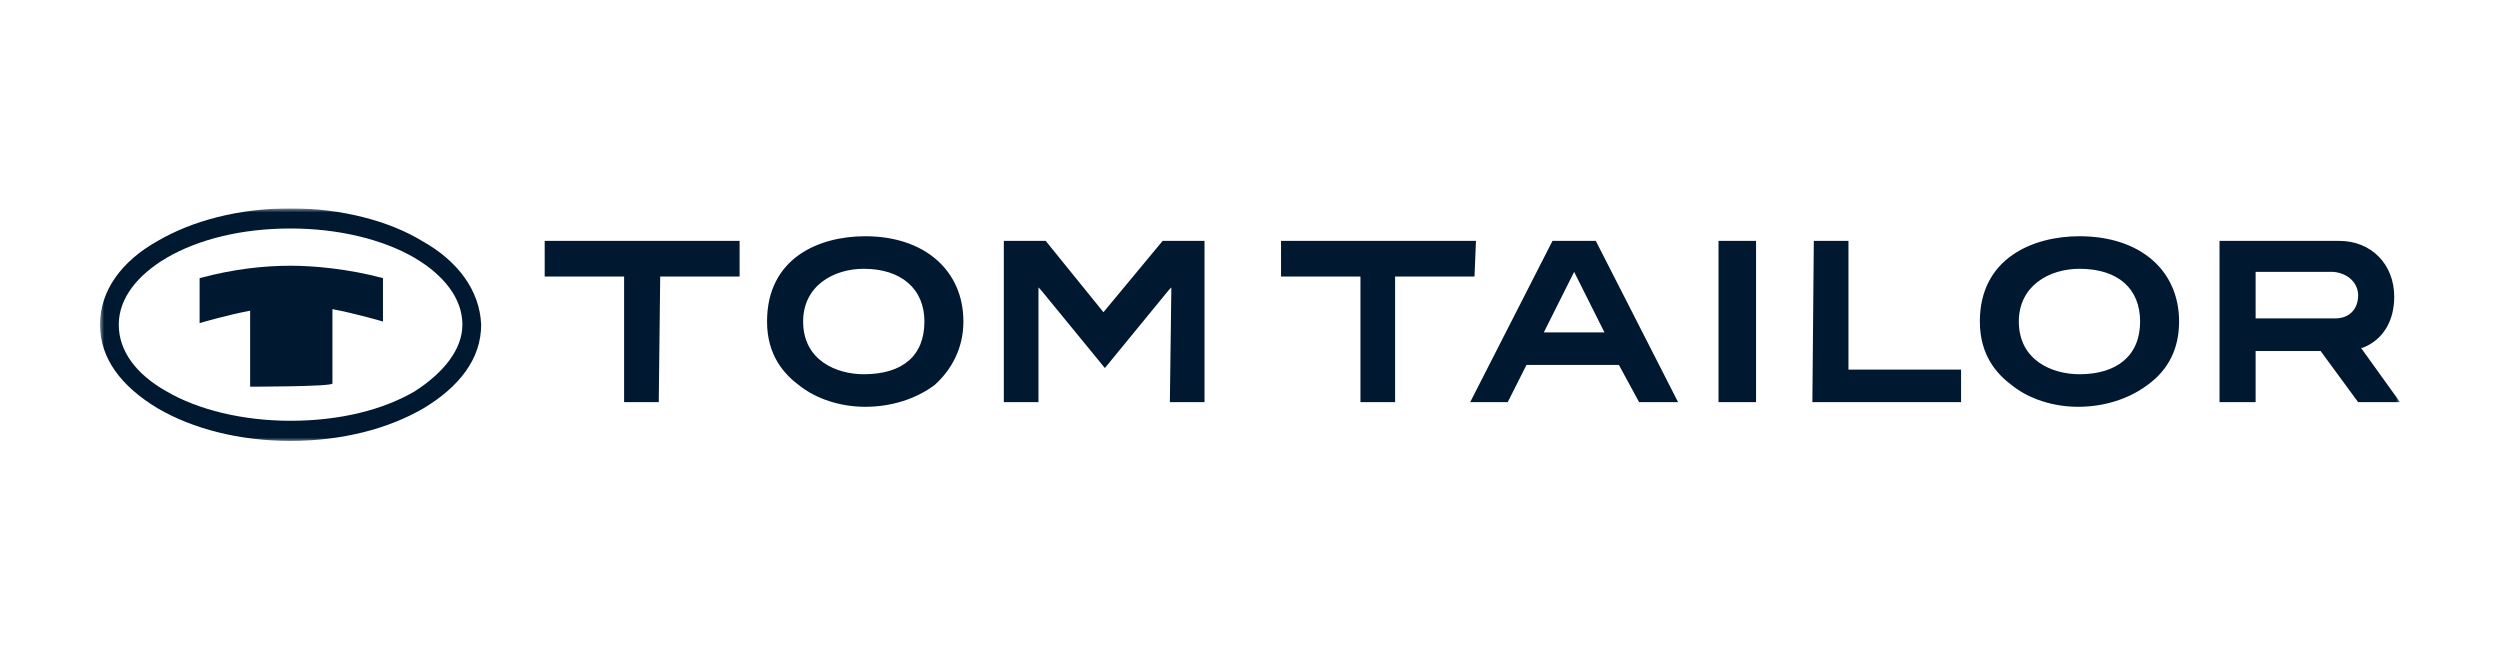 <?xml version="1.0" encoding="UTF-8"?> <svg xmlns="http://www.w3.org/2000/svg" width="300" height="80" viewBox="0 0 300 80" fill="none"><g clip-path="url(#clip0_113_3990)"><mask id="mask0_113_3990" style="mask-type:luminance" maskUnits="userSpaceOnUse" x="12" y="25" width="276" height="28"><path d="M288 25H12V53H288V25Z" fill="white"></path></mask><g mask="url(#mask0_113_3990)"><path d="M287.307 35.605C287.307 31.697 284.535 28.906 280.723 28.906H266.342V48.258H270.675V42.117H278.471L282.976 48.258H288L283.321 41.745H283.495C285.92 40.815 287.307 38.582 287.307 35.605ZM282.976 35.419C282.976 37.093 281.936 38.21 280.203 38.21H270.675V32.627H280.03C281.936 32.813 282.976 34.116 282.976 35.419ZM261.491 38.582C261.491 32.441 256.813 28.348 249.536 28.348C243.993 28.348 237.582 30.953 237.582 38.582C237.582 42.676 239.66 44.908 241.394 46.211C243.472 47.886 246.418 48.816 249.364 48.816C252.482 48.816 255.428 47.886 257.679 46.211C260.278 44.35 261.491 41.745 261.491 38.582ZM256.813 38.582C256.813 42.676 254.041 44.908 249.536 44.908C246.245 44.908 242.26 43.234 242.26 38.582C242.26 34.302 245.897 32.255 249.536 32.255C254.214 32.255 256.813 34.674 256.813 38.582ZM217.485 48.258H235.329V44.35H221.816V28.906H217.657L217.485 48.258ZM206.222 48.258H210.727V28.906H206.222V48.258ZM196.693 48.258H201.371L191.495 28.906H188.897H186.298L176.422 48.258H180.927L183.179 43.792H194.268L196.693 48.258ZM192.535 39.885H185.258L188.897 32.627L192.535 39.885ZM177.115 28.906H153.724V33.186H163.255V48.258H167.412V33.186H176.941L177.115 28.906ZM140.384 48.258H144.542V28.906H139.518L132.414 37.465L125.484 28.906H120.459V48.258H124.617V34.86V34.488L124.964 34.86L132.587 44.164L140.211 34.86L140.557 34.488V34.86L140.384 48.258ZM115.608 38.582C115.608 32.441 110.93 28.348 103.827 28.348C98.282 28.348 92.045 30.953 92.045 38.582C92.045 42.676 94.124 44.908 95.857 46.211C97.936 47.886 100.881 48.816 103.827 48.816C106.945 48.816 109.891 47.886 112.143 46.211C114.222 44.35 115.608 41.745 115.608 38.582ZM110.93 38.582C110.93 42.676 108.331 44.908 103.653 44.908C100.361 44.908 96.376 43.234 96.376 38.582C96.376 34.302 100.015 32.255 103.653 32.255C108.158 32.255 110.93 34.674 110.93 38.582ZM79.224 33.186H88.753V28.906H65.363V33.186H74.892V48.258H79.051L79.224 33.186Z" fill="#001931"></path><path fill-rule="evenodd" clip-rule="evenodd" d="M50.637 28.908C46.652 26.489 40.934 25 34.87 25C28.633 25 23.088 26.489 18.93 28.908C14.599 31.327 12 34.862 12 38.956C12 43.05 14.599 46.399 18.93 49.004C23.088 51.423 28.633 52.911 34.87 52.911C41.107 52.911 46.652 51.423 50.81 49.004C55.141 46.399 57.74 43.05 57.74 38.956C57.567 34.862 54.968 31.327 50.637 28.908ZM55.488 38.956C55.488 41.933 53.235 44.724 49.77 46.957C45.959 49.19 40.761 50.493 34.87 50.493C29.153 50.493 23.782 49.19 19.97 46.957C16.331 44.91 14.252 42.119 14.252 38.956C14.252 35.792 16.505 33.001 19.97 30.954C23.782 28.721 28.979 27.419 34.87 27.419C40.588 27.419 45.959 28.721 49.77 30.954C53.235 33.001 55.488 35.792 55.488 38.956Z" fill="#001931"></path><path fill-rule="evenodd" clip-rule="evenodd" d="M30.017 46.401V37.283C27.072 37.841 23.953 38.772 23.953 38.772V33.375C28.111 32.259 31.75 31.887 34.868 31.887C37.641 31.887 41.799 32.259 45.957 33.375V38.586C45.957 38.586 42.838 37.655 39.893 37.097V46.029C39.719 46.401 30.017 46.401 30.017 46.401Z" fill="#001931"></path></g></g><defs><clipPath id="clip0_113_3990"><rect width="276" height="28" fill="white" transform="translate(12 25)"></rect></clipPath></defs></svg> 